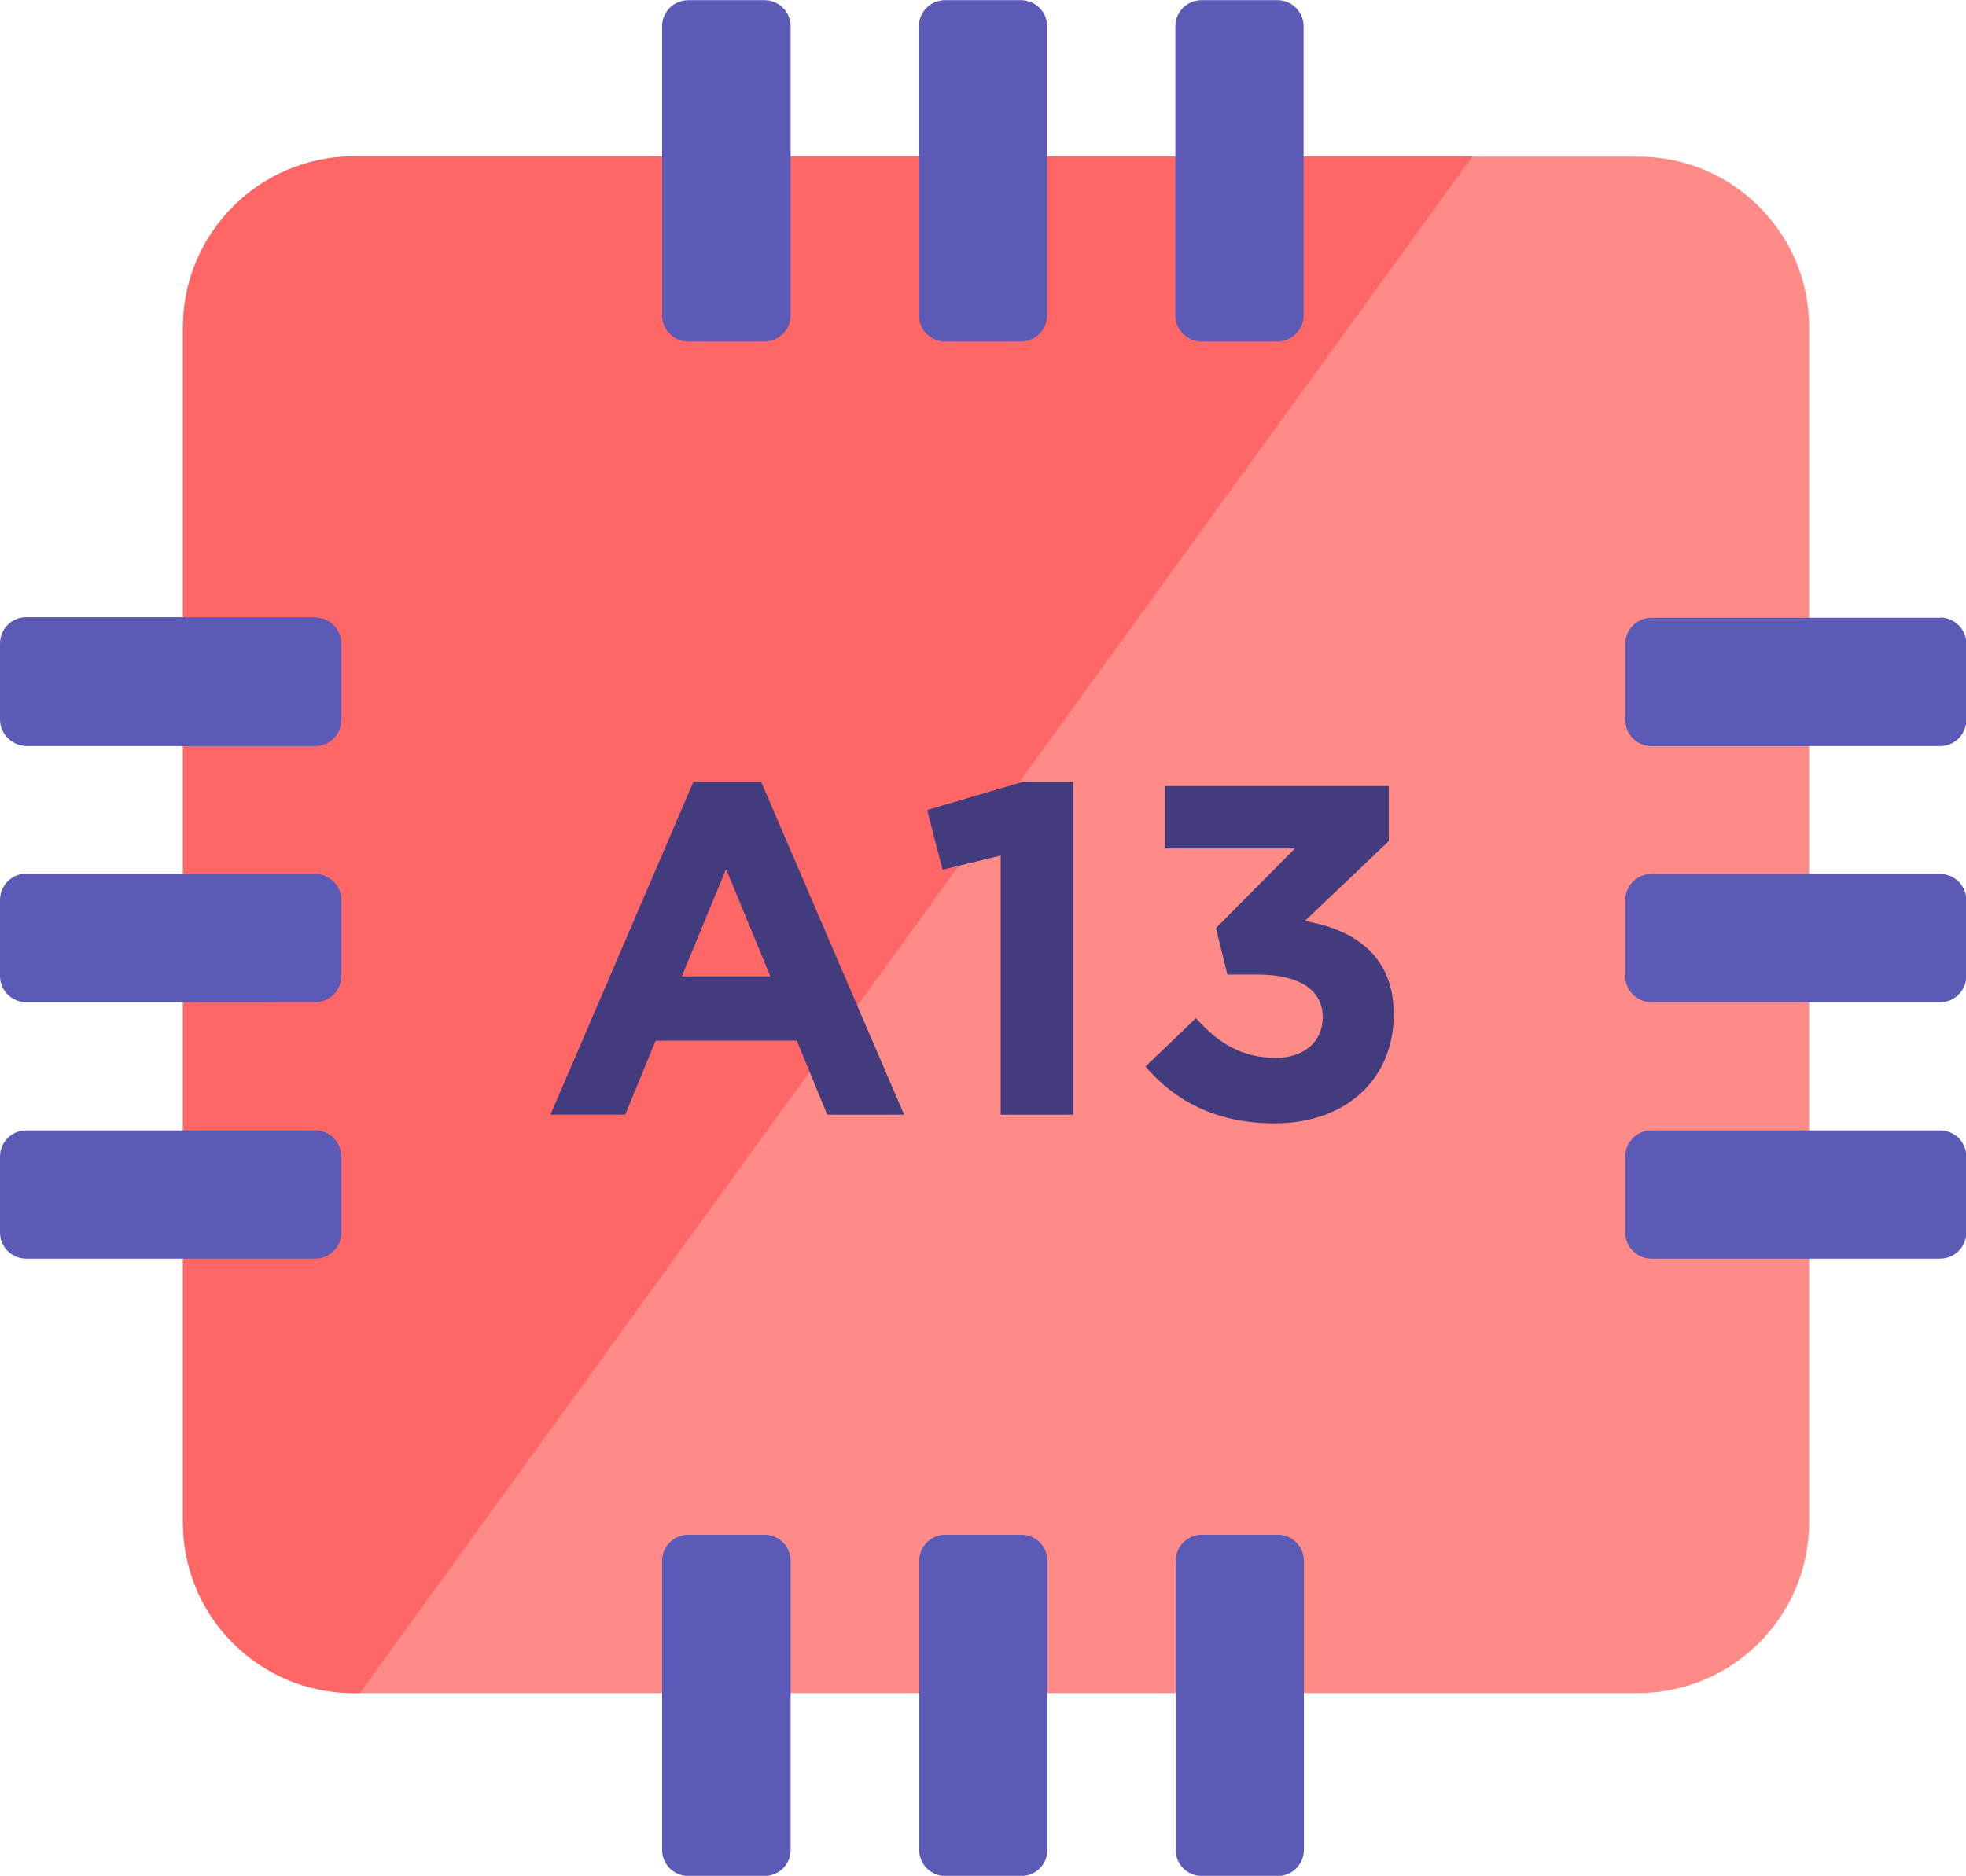 <?xml version="1.0" encoding="UTF-8" ?>
<svg
  id="a"
  xmlns="http://www.w3.org/2000/svg"
  width="22.55mm"
  height="21.52mm"
  viewBox="0 0 63.93 61"><defs><style>.b{fill:#ff8b89;}.b,.c{fill-rule:evenodd;}.b,.c,.d,.e{stroke-width:0px;}.c{fill:#f66;}.d{fill:#5b5bb7;}.e{fill:#423c7e;}</style></defs><path
    class="b"
    d="m11.52,5.08c-3.07,0-5.56,2.48-5.57,5.55v38.88c0,3.07,2.49,5.56,5.57,5.55h41.74c3.07,0,5.56-2.48,5.57-5.55h0V10.64c0-3.07-2.5-5.56-5.57-5.55H11.52Z" /><path
    class="c"
    d="m11.52,5.08c-3.07,0-5.56,2.48-5.57,5.55v38.88c0,3.07,2.49,5.56,5.57,5.55h.18L47.88,5.08H11.52Z" /><path
    class="d"
    d="m24.86,49.91c.47,0,.85.38.85.85v9.4c0,.47-.38.85-.85.85h-2.48c-.47,0-.85-.38-.85-.85v-9.4c0-.47.38-.85.85-.85h2.48Zm16.69,0c.47,0,.85.38.85.85v9.4c0,.47-.38.85-.85.85h-2.47c-.47,0-.85-.38-.85-.85v-9.4c0-.47.38-.85.85-.85h2.47Zm-8.34,0c.47,0,.85.38.85.85v9.4c0,.47-.38.85-.85.85h-2.47c-.47,0-.85-.38-.85-.85h0v-9.4c0-.47.38-.85.85-.85h2.47Zm29.88-13.15c.47,0,.85.38.85.85v2.47c0,.47-.38.85-.85.85h-9.39c-.47,0-.85-.38-.85-.85v-2.47c0-.47.38-.85.85-.85h9.39Zm-52.84,0c.47,0,.85.38.85.85v2.47c0,.47-.38.85-.85.85H.85c-.47,0-.85-.38-.85-.85,0,0,0,0,0,0v-2.47C0,37.14.38,36.76.85,36.76h9.39Zm52.84-8.34c.47,0,.85.38.85.85v2.47c0,.47-.38.85-.85.85h-9.39c-.47,0-.85-.38-.85-.85h0v-2.47c0-.47.38-.85.85-.85h9.39Zm-52.84,0c.47,0,.85.38.85.85v2.47c0,.47-.38.85-.85.85H.85C.38,32.59,0,32.21,0,31.74c0,0,0,0,0,0v-2.47C0,28.79.38,28.41.85,28.41h9.39Zm52.84-8.34c.47,0,.85.38.85.85v2.48c0,.47-.38.85-.85.85h-9.39c-.47,0-.85-.38-.85-.85v-2.47c0-.47.38-.85.85-.85h9.39Zm-52.84,0c.47,0,.85.38.85.85v2.48c0,.47-.38.85-.85.85H.85C.38,24.24,0,23.86,0,23.4c0,0,0,0,0,0v-2.47C0,20.45.38,20.07.85,20.07h9.39ZM24.86,0c.47,0,.85.38.85.85v9.4c0,.47-.38.85-.85.85h-2.48c-.47,0-.85-.38-.85-.85V.85c0-.47.38-.85.85-.85h2.48Zm8.34,0c.47,0,.85.38.85.85v9.4c0,.47-.38.85-.85.85h-2.47c-.47,0-.85-.38-.85-.85h0V.85c0-.47.38-.85.85-.85h2.47Zm8.34,0c.47,0,.85.38.85.85v9.4c0,.47-.38.85-.85.85h-2.47c-.47,0-.85-.38-.85-.85V.85c0-.47.38-.85.85-.85h2.47Z" /><path
    class="e"
    d="m20.33,36.25l.99-2.41h4.59l.99,2.41h2.5l-4.65-10.83h-2.2l-4.65,10.83h2.44Zm4.73-4.5h-2.89l1.44-3.49,1.44,3.49h0Zm9.84,4.5v-10.83h-1.63l-3.12.92.5,1.94,1.89-.46v8.43h2.36Zm7.94-3.49" /><path
    class="e"
    d="m37.26,34.67l1.63-1.56c.74.83,1.51,1.29,2.6,1.29.89,0,1.52-.51,1.52-1.31v-.03c0-.88-.79-1.37-2.11-1.37h-.99l-.37-1.51,2.57-2.59h-4.23v-2.03h7.28v1.79l-2.73,2.6c1.46.25,2.89,1.02,2.89,3.02v.03c0,2.03-1.48,3.53-3.88,3.53-1.94,0-3.28-.77-4.2-1.86Z" /></svg>
